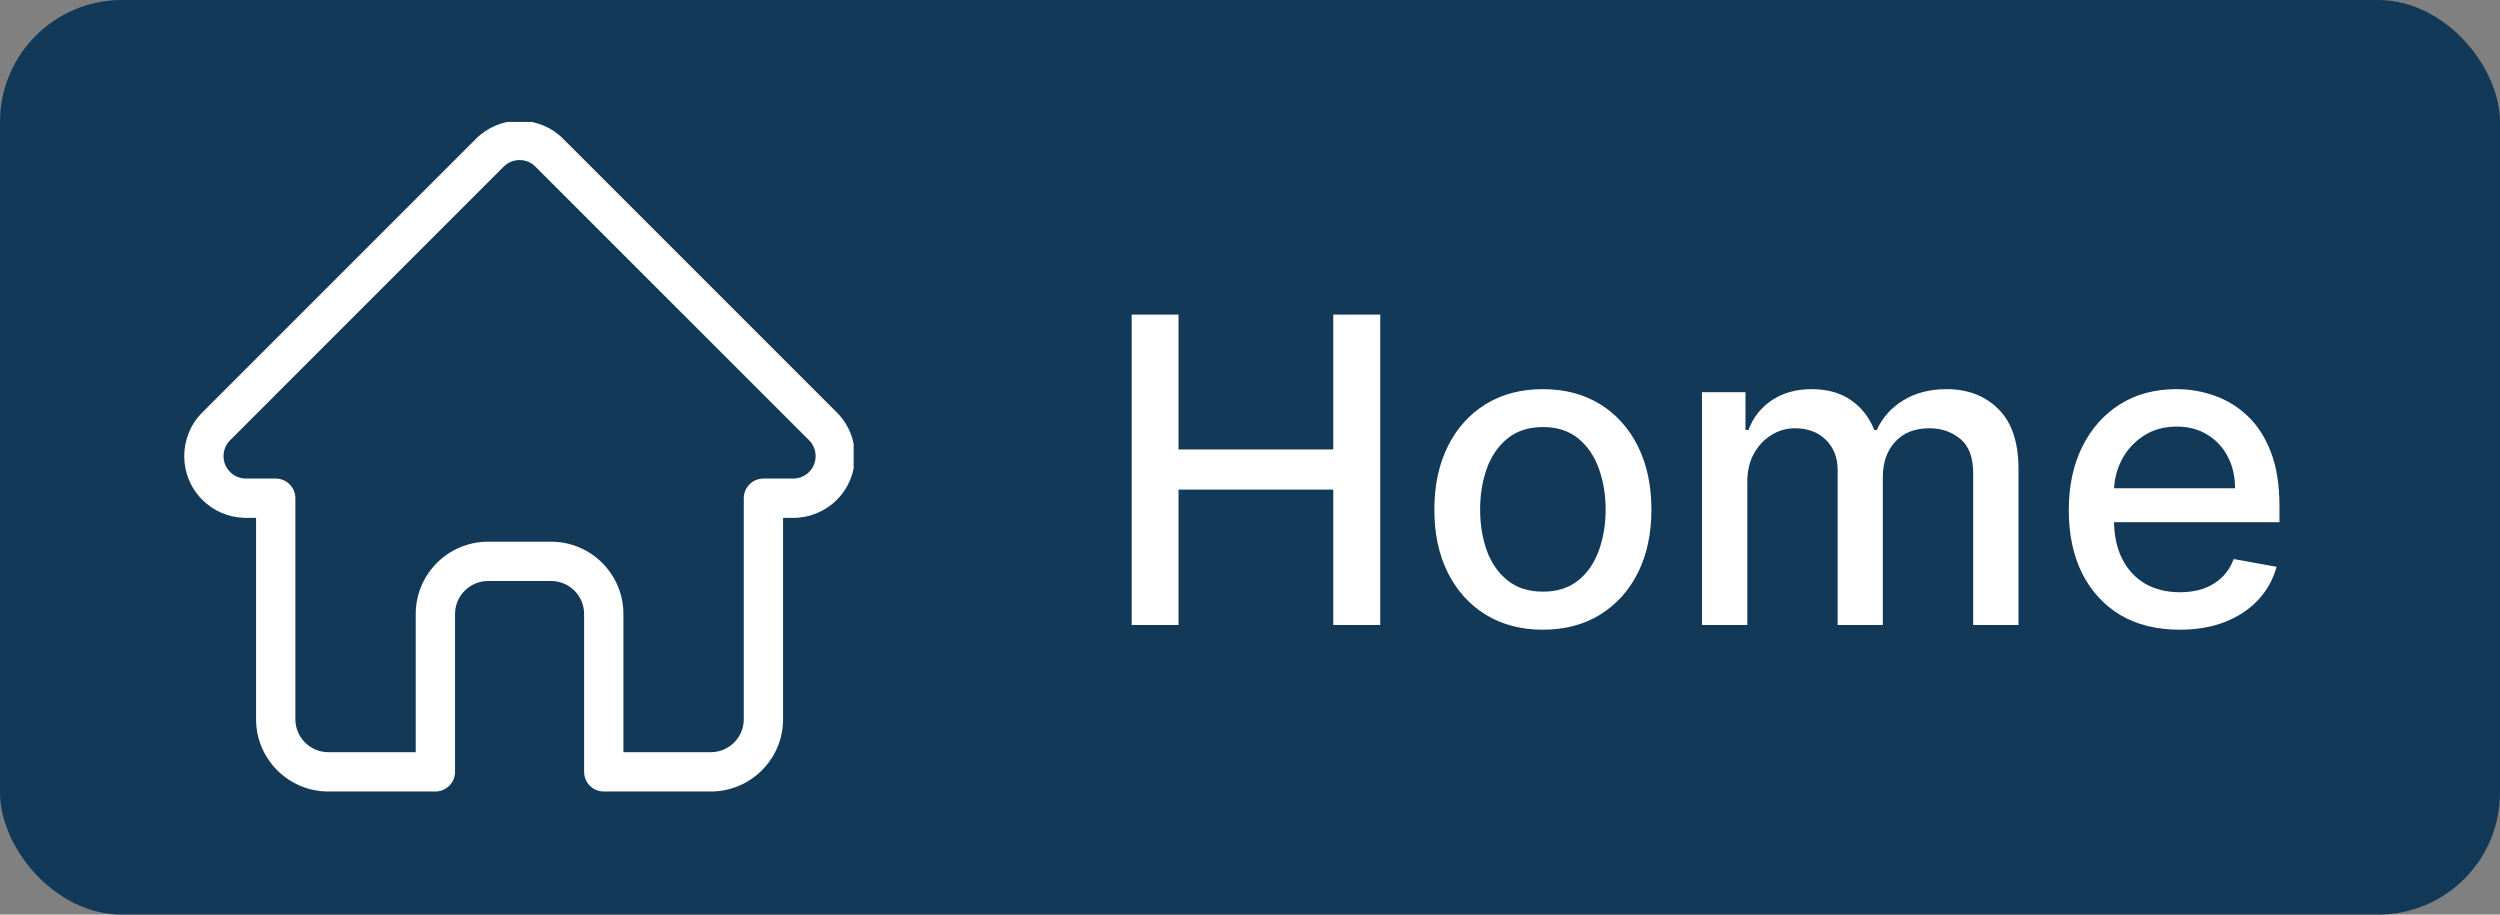 <svg width="82" height="30" viewBox="0 0 82 30" fill="none" xmlns="http://www.w3.org/2000/svg">
<rect x="0" y="0" width="82" height="30" fill="#808080" stroke="none"/>
<rect width="82" height="30" rx="4" fill="#123A58"/>
<g clip-path="url(#clip0_3371_41670)">
<path d="M27.45 13.53C27.449 13.529 27.449 13.529 27.448 13.528L18.474 4.554C18.092 4.172 17.583 3.961 17.042 3.961C16.501 3.961 15.992 4.172 15.61 4.554L6.64 13.524C6.637 13.527 6.634 13.53 6.631 13.533C5.846 14.323 5.847 15.605 6.635 16.393C6.995 16.753 7.47 16.962 7.979 16.983C8 16.985 8.02 16.986 8.041 16.986H8.399V23.591C8.399 24.898 9.462 25.961 10.769 25.961H14.28C14.636 25.961 14.925 25.672 14.925 25.316V20.139C14.925 19.542 15.41 19.057 16.007 19.057H18.078C18.674 19.057 19.159 19.542 19.159 20.139V25.316C19.159 25.672 19.447 25.961 19.803 25.961H23.314C24.622 25.961 25.685 24.898 25.685 23.591V16.986H26.017C26.557 16.986 27.066 16.776 27.449 16.393C28.238 15.604 28.238 14.32 27.45 13.53ZM26.537 15.482C26.398 15.621 26.213 15.697 26.017 15.697H25.04C24.684 15.697 24.396 15.986 24.396 16.342V23.591C24.396 24.187 23.911 24.672 23.314 24.672H20.448V20.139C20.448 18.832 19.385 17.768 18.078 17.768H16.007C14.699 17.768 13.636 18.832 13.636 20.139V24.672H10.769C10.173 24.672 9.688 24.187 9.688 23.591V16.342C9.688 15.986 9.399 15.697 9.043 15.697H8.084C8.074 15.697 8.064 15.696 8.054 15.696C7.862 15.693 7.682 15.617 7.547 15.482C7.26 15.194 7.26 14.727 7.547 14.44C7.547 14.44 7.547 14.44 7.547 14.44L7.548 14.439L16.521 5.466C16.66 5.327 16.845 5.25 17.042 5.25C17.239 5.25 17.423 5.327 17.562 5.466L26.534 14.437C26.536 14.439 26.537 14.44 26.539 14.441C26.824 14.729 26.824 15.195 26.537 15.482Z" fill="white"/>
</g>
<path d="M37.119 20.5V10.318H38.655V14.743H43.731V10.318H45.272V20.5H43.731V16.06H38.655V20.5H37.119ZM50.606 20.654C49.891 20.654 49.266 20.49 48.732 20.162C48.199 19.834 47.784 19.375 47.489 18.785C47.194 18.195 47.047 17.505 47.047 16.717C47.047 15.925 47.194 15.232 47.489 14.639C47.784 14.045 48.199 13.585 48.732 13.256C49.266 12.928 49.891 12.764 50.606 12.764C51.322 12.764 51.947 12.928 52.481 13.256C53.014 13.585 53.429 14.045 53.724 14.639C54.019 15.232 54.166 15.925 54.166 16.717C54.166 17.505 54.019 18.195 53.724 18.785C53.429 19.375 53.014 19.834 52.481 20.162C51.947 20.49 51.322 20.654 50.606 20.654ZM50.611 19.406C51.075 19.406 51.46 19.284 51.765 19.038C52.07 18.793 52.295 18.467 52.441 18.059C52.59 17.651 52.665 17.202 52.665 16.712C52.665 16.224 52.59 15.777 52.441 15.369C52.295 14.958 52.07 14.629 51.765 14.38C51.46 14.131 51.075 14.007 50.611 14.007C50.144 14.007 49.756 14.131 49.448 14.38C49.143 14.629 48.916 14.958 48.767 15.369C48.621 15.777 48.548 16.224 48.548 16.712C48.548 17.202 48.621 17.651 48.767 18.059C48.916 18.467 49.143 18.793 49.448 19.038C49.756 19.284 50.144 19.406 50.611 19.406ZM55.825 20.5V12.864H57.252V14.107H57.347C57.506 13.686 57.766 13.357 58.127 13.122C58.489 12.883 58.921 12.764 59.425 12.764C59.935 12.764 60.363 12.883 60.708 13.122C61.056 13.361 61.312 13.689 61.478 14.107H61.558C61.74 13.699 62.03 13.374 62.428 13.132C62.825 12.887 63.299 12.764 63.85 12.764C64.542 12.764 65.107 12.981 65.545 13.415C65.986 13.85 66.206 14.504 66.206 15.379V20.5H64.72V15.518C64.72 15.001 64.579 14.627 64.297 14.395C64.015 14.163 63.679 14.047 63.288 14.047C62.804 14.047 62.428 14.196 62.159 14.494C61.891 14.789 61.757 15.169 61.757 15.633V20.5H60.275V15.424C60.275 15.01 60.146 14.677 59.887 14.425C59.629 14.173 59.292 14.047 58.878 14.047C58.596 14.047 58.336 14.121 58.097 14.271C57.862 14.416 57.672 14.62 57.526 14.882C57.383 15.144 57.312 15.447 57.312 15.792V20.5H55.825ZM71.49 20.654C70.737 20.654 70.089 20.493 69.546 20.172C69.006 19.847 68.588 19.391 68.293 18.805C68.001 18.215 67.856 17.524 67.856 16.732C67.856 15.949 68.001 15.26 68.293 14.663C68.588 14.067 68.999 13.601 69.526 13.266C70.056 12.932 70.676 12.764 71.385 12.764C71.816 12.764 72.234 12.835 72.638 12.978C73.043 13.12 73.405 13.344 73.727 13.649C74.048 13.954 74.302 14.35 74.488 14.837C74.673 15.321 74.766 15.91 74.766 16.602V17.129H68.696V16.016H73.309C73.309 15.624 73.23 15.278 73.071 14.977C72.912 14.672 72.688 14.431 72.4 14.256C72.115 14.08 71.78 13.992 71.395 13.992C70.978 13.992 70.613 14.095 70.302 14.3C69.993 14.503 69.755 14.768 69.586 15.096C69.42 15.421 69.337 15.774 69.337 16.155V17.025C69.337 17.535 69.427 17.97 69.606 18.327C69.788 18.685 70.041 18.959 70.366 19.148C70.691 19.333 71.07 19.426 71.505 19.426C71.786 19.426 72.043 19.386 72.275 19.307C72.507 19.224 72.708 19.101 72.877 18.939C73.046 18.776 73.175 18.576 73.265 18.337L74.671 18.591C74.559 19.005 74.357 19.368 74.065 19.68C73.777 19.988 73.414 20.228 72.976 20.401C72.542 20.57 72.046 20.654 71.49 20.654Z" fill="white"/>
<defs>
<clipPath id="clip0_3371_41670">
<rect width="22" height="22" fill="white" transform="translate(6 4)"/>
</clipPath>
</defs>
</svg>
